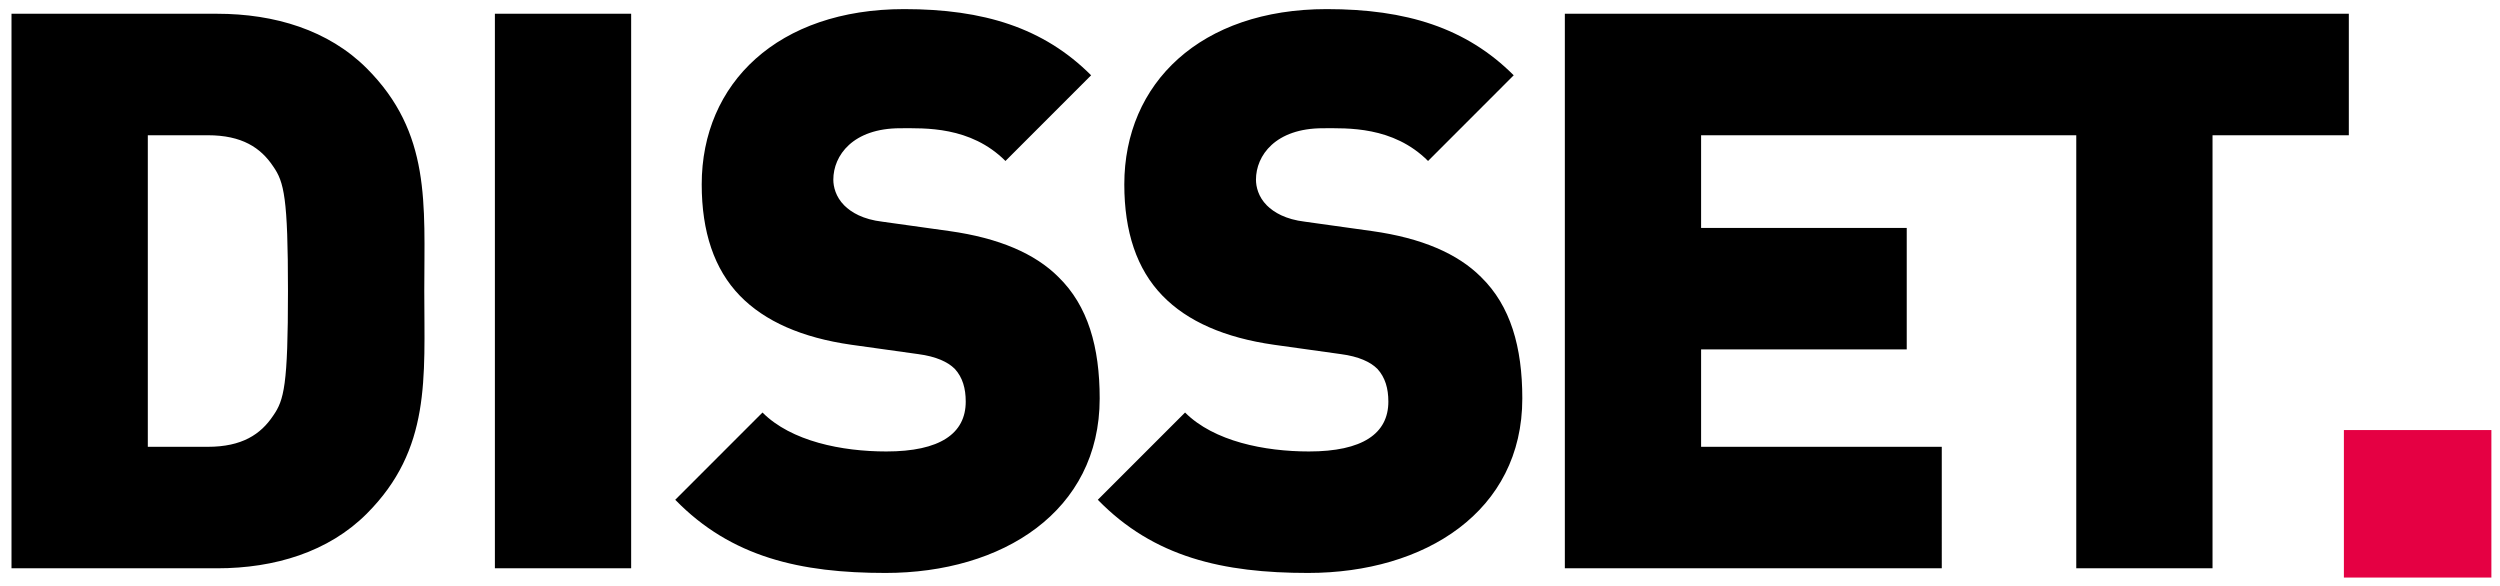 <?xml version="1.0" encoding="utf-8"?>
<!-- Generator: Adobe Illustrator 16.0.0, SVG Export Plug-In . SVG Version: 6.00 Build 0)  -->
<!DOCTYPE svg PUBLIC "-//W3C//DTD SVG 1.1//EN" "http://www.w3.org/Graphics/SVG/1.1/DTD/svg11.dtd">
<svg version="1.1" id="Layer_1" xmlns="http://www.w3.org/2000/svg" xmlns:xlink="http://www.w3.org/1999/xlink" x="0px" y="0px"
	 width="324.502px" height="76.069px" viewBox="0 0 324.502 76.069" enable-background="new 0 0 324.502 76.069"
	 xml:space="preserve">
<rect x="304.239" y="55.822" fill="#E50043" width="19.145" height="19.145"/>
<path d="M55.072,37.775c0,11.324,0.909,20.52-7.479,28.914c-4.957,4.951-11.929,7.076-19.414,7.076H1.493V1.786h26.686
	c7.485,0,14.457,2.124,19.414,7.075C55.981,17.256,55.072,26.45,55.072,37.775 M37.379,37.775c0-12.131-0.506-14.152-1.917-16.172
	c-1.618-2.43-4.048-4.048-8.492-4.048h-7.784v40.441h7.784c4.444,0,6.874-1.617,8.492-4.047
	C36.873,51.927,37.379,50.009,37.379,37.775 M81.924,73.765H64.237V1.786h17.687V73.765z M142.74,51.724
	c0,14.66-12.632,22.645-27.797,22.645c-11.019,0-20.018-2.02-27.296-9.498l11.325-11.326c3.737,3.742,10.306,5.055,16.069,5.055
	c6.978,0,10.312-2.326,10.312-6.471c0-1.715-0.403-3.133-1.411-4.244c-0.915-0.908-2.429-1.617-4.755-1.922l-8.694-1.215
	c-6.368-0.91-11.221-3.029-14.457-6.367c-3.334-3.438-4.952-8.292-4.952-14.452c0-13.145,9.909-22.748,26.283-22.748
	c10.312,0,18.096,2.424,24.262,8.59l-11.118,11.123c-4.548-4.548-10.513-4.249-13.645-4.249c-6.172,0-8.699,3.541-8.699,6.673
	c0,0.91,0.305,2.223,1.416,3.34c0.91,0.909,2.43,1.819,4.957,2.118l8.694,1.215c6.466,0.91,11.118,2.931,14.152,5.965
	C141.226,39.699,142.74,45.052,142.74,51.724 M197.597,51.724c0,14.66-12.638,22.645-27.803,22.645
	c-11.019,0-20.018-2.02-27.296-9.498l11.325-11.326c3.743,3.742,10.312,5.055,16.075,5.055c6.972,0,10.312-2.326,10.312-6.471
	c0-1.715-0.409-3.133-1.417-4.244c-0.909-0.908-2.429-1.617-4.75-1.922l-8.692-1.215c-6.375-0.91-11.228-3.029-14.458-6.367
	c-3.34-3.438-4.957-8.292-4.957-14.452c0-13.145,9.908-22.748,26.282-22.748c10.313,0,18.097,2.424,24.263,8.59l-11.117,11.123
	c-4.549-4.548-10.514-4.249-13.646-4.249c-6.166,0-8.692,3.541-8.692,6.673c0,0.91,0.299,2.223,1.41,3.34
	c0.916,0.909,2.43,1.819,4.957,2.118l8.693,1.215c6.472,0.91,11.118,2.931,14.152,5.965
	C196.077,39.699,197.597,45.052,197.597,51.724 M252.045,73.765h-48.927V1.786h48.691h53.071v15.769h-17.692v56.21h-17.687v-56.21
	h-17.457h-31.24v12.033h26.692v15.769h-26.692v12.639h31.24V73.765z"/>
</svg>
